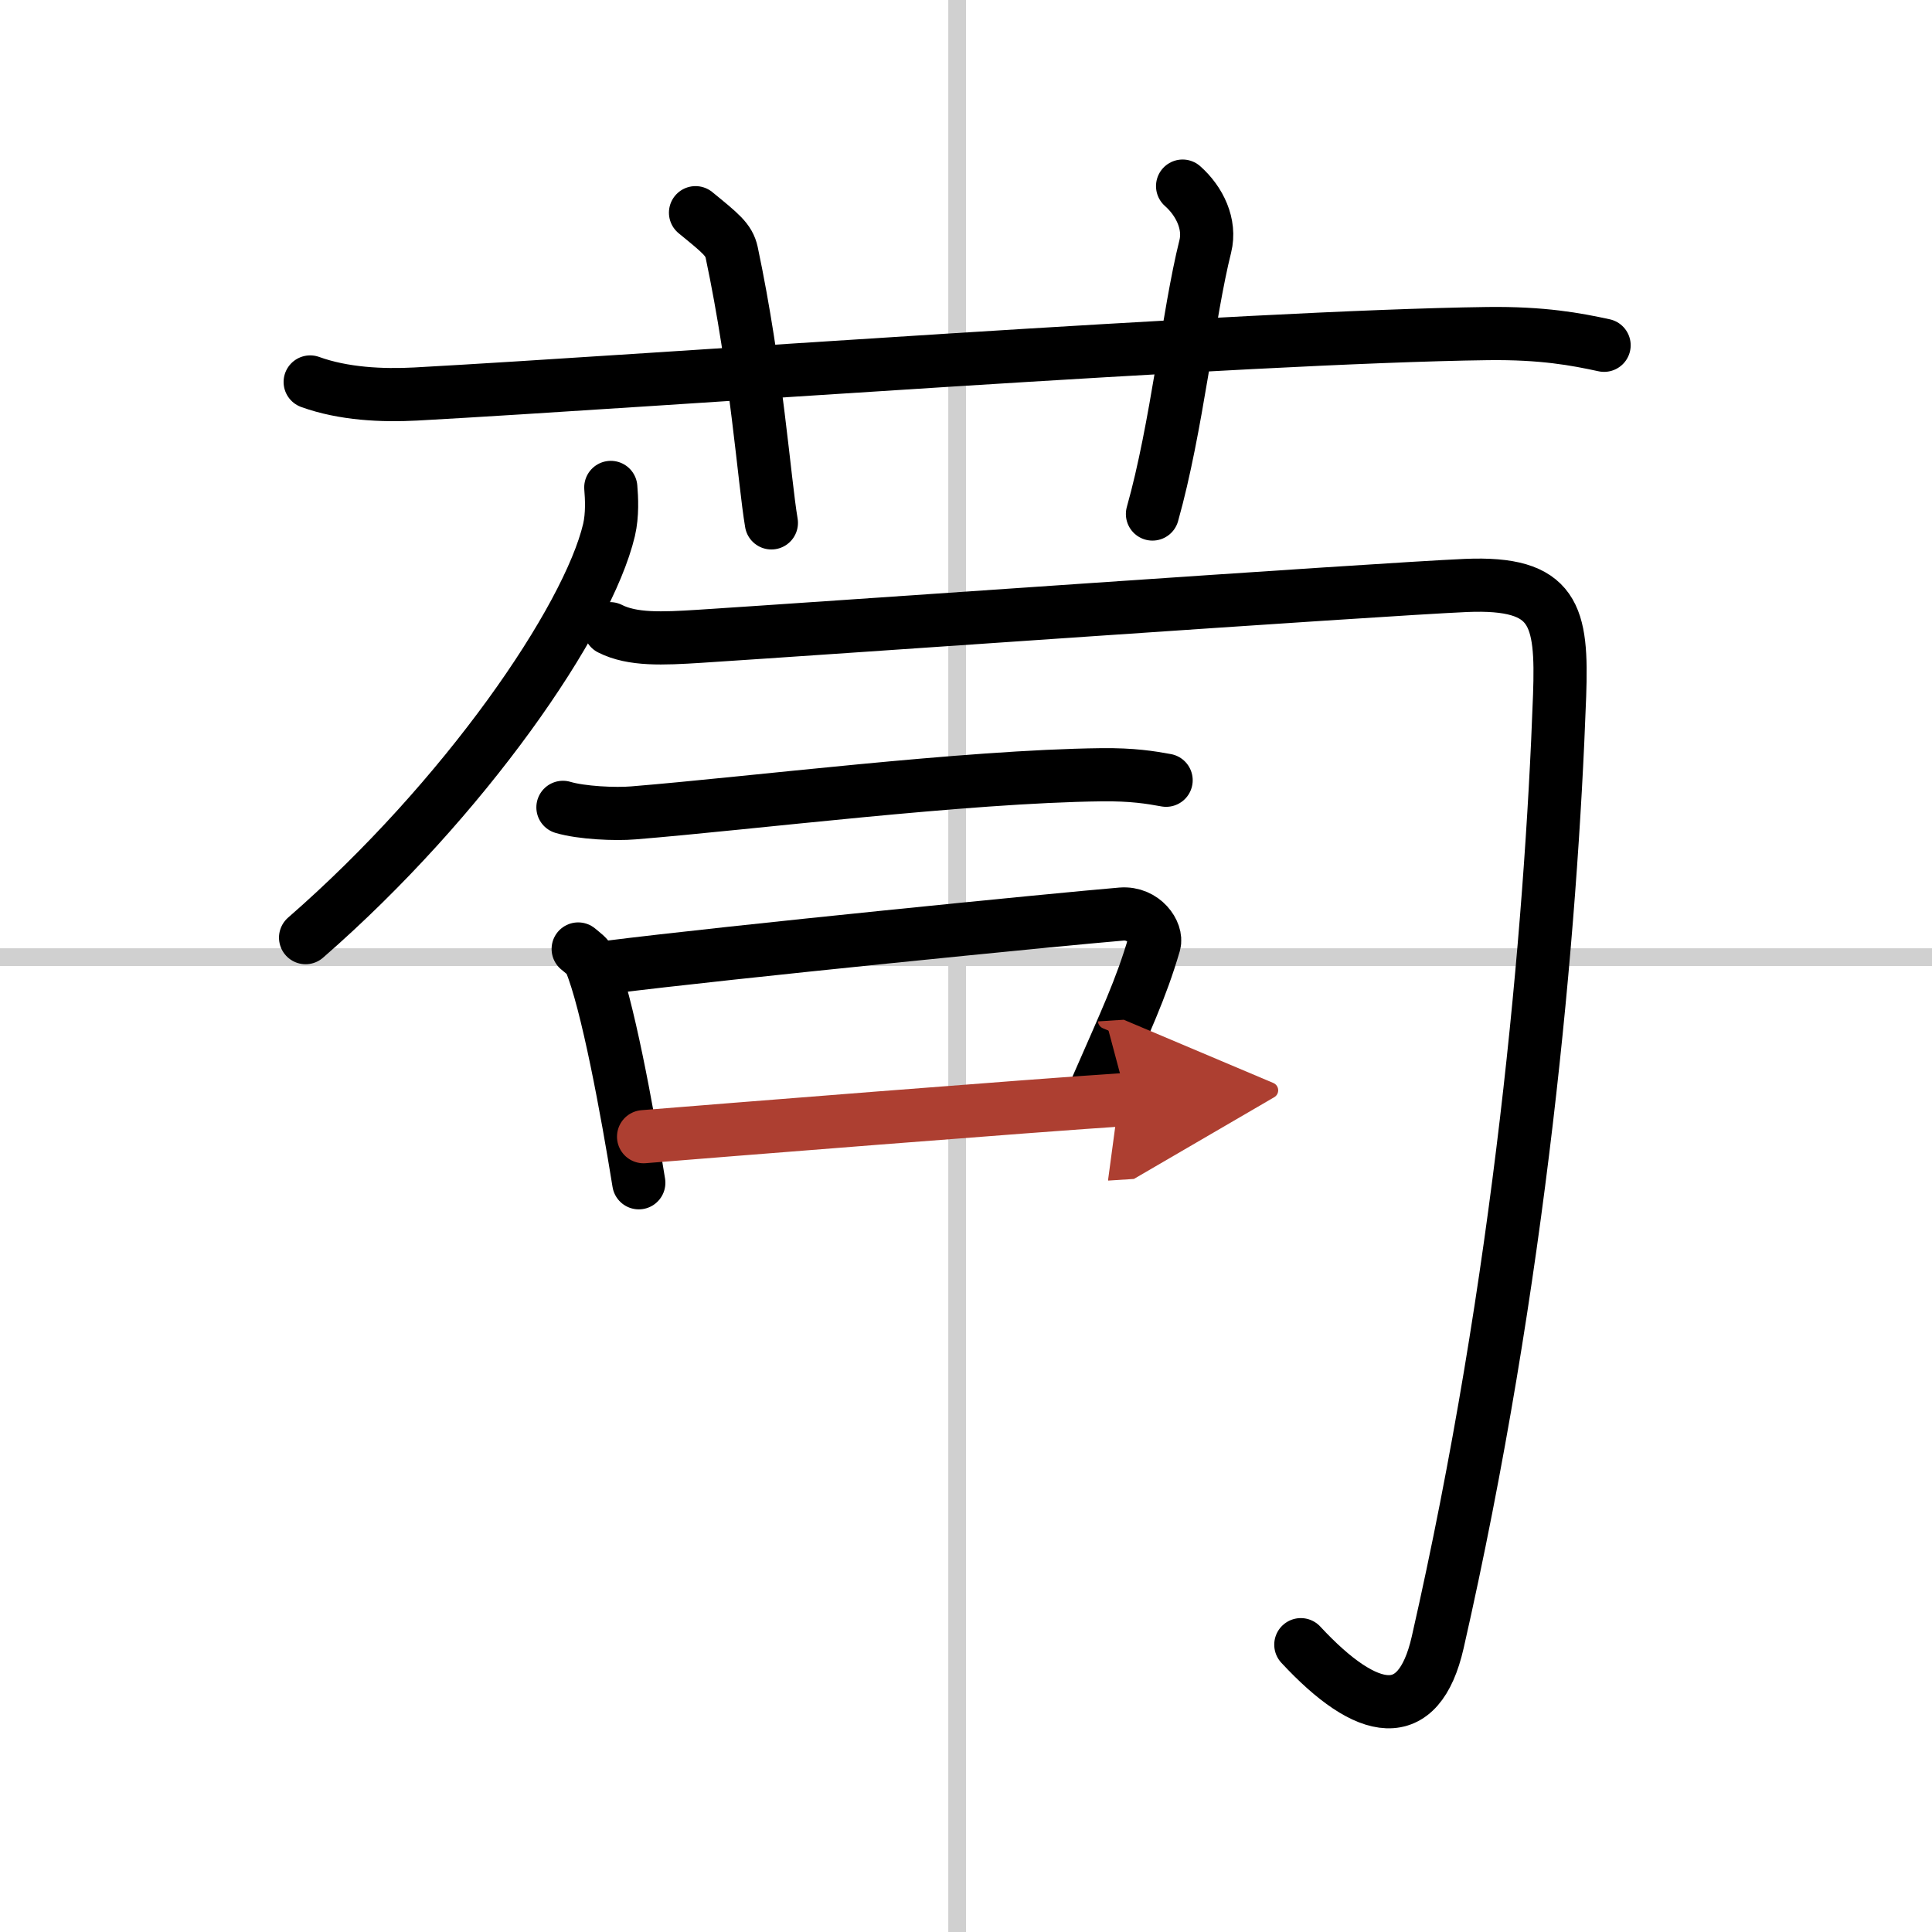 <svg width="400" height="400" viewBox="0 0 109 109" xmlns="http://www.w3.org/2000/svg"><defs><marker id="a" markerWidth="4" orient="auto" refX="1" refY="5" viewBox="0 0 10 10"><polyline points="0 0 10 5 0 10 1 5" fill="#ad3f31" stroke="#ad3f31"/></marker></defs><g fill="none" stroke="#000" stroke-linecap="round" stroke-linejoin="round" stroke-width="3"><rect width="100%" height="100%" fill="#fff" stroke="#fff"/><line x1="54" x2="54" y2="109" stroke="#d0d0d0" stroke-width="1"/><line x2="109" y1="54" y2="54" stroke="#d0d0d0" stroke-width="1"/><path d="m17.5 21.55c1.88 0.68 4.06 0.78 5.95 0.68 13.3-0.73 46.8-3.23 60.47-3.41 3.13-0.04 5.01 0.32 6.58 0.66"/><path d="m39.24 12c1.43 1.17 1.88 1.52 2.04 2.24 1.42 6.72 1.83 12.82 2.24 15.26"/><path d="m66.72 10.5c0.96 0.85 1.59 2.15 1.28 3.4-0.96 3.83-1.6 10.21-2.98 15.1"/><path d="m34.46 27.5c0.05 0.6 0.1 1.54-0.1 2.4-1.2 5.07-8.14 15.18-17.12 23"/><path d="m34.42 35.47c1.26 0.64 2.97 0.56 5.03 0.43 6.3-0.4 38.23-2.65 43.26-2.87 5.03-0.21 5.44 1.68 5.28 6.22-0.48 13.25-2.23 33-6.88 53.42-1.07 4.68-3.95 4.18-7.72 0.12"/><path d="m31.76 45.55c1.04 0.31 2.95 0.4 3.99 0.31 6.63-0.54 18.69-2.06 26.4-2.15 1.73-0.02 2.77 0.15 3.64 0.31"/><path d="m32.62 53.54c0.27 0.23 0.56 0.42 0.68 0.7 0.95 2.25 2.09 8.45 2.74 12.49"/><path d="m34.33 54.57c6.73-0.85 25.47-2.71 28.94-3 1.27-0.1 2.03 1.06 1.85 1.68-0.75 2.56-1.61 4.36-3.22 8.05"/><path d="m36.31 64.13c4.07-0.33 22.1-1.77 27.27-2.1" marker-end="url(#a)" stroke="#ad3f31"/></g></svg>
